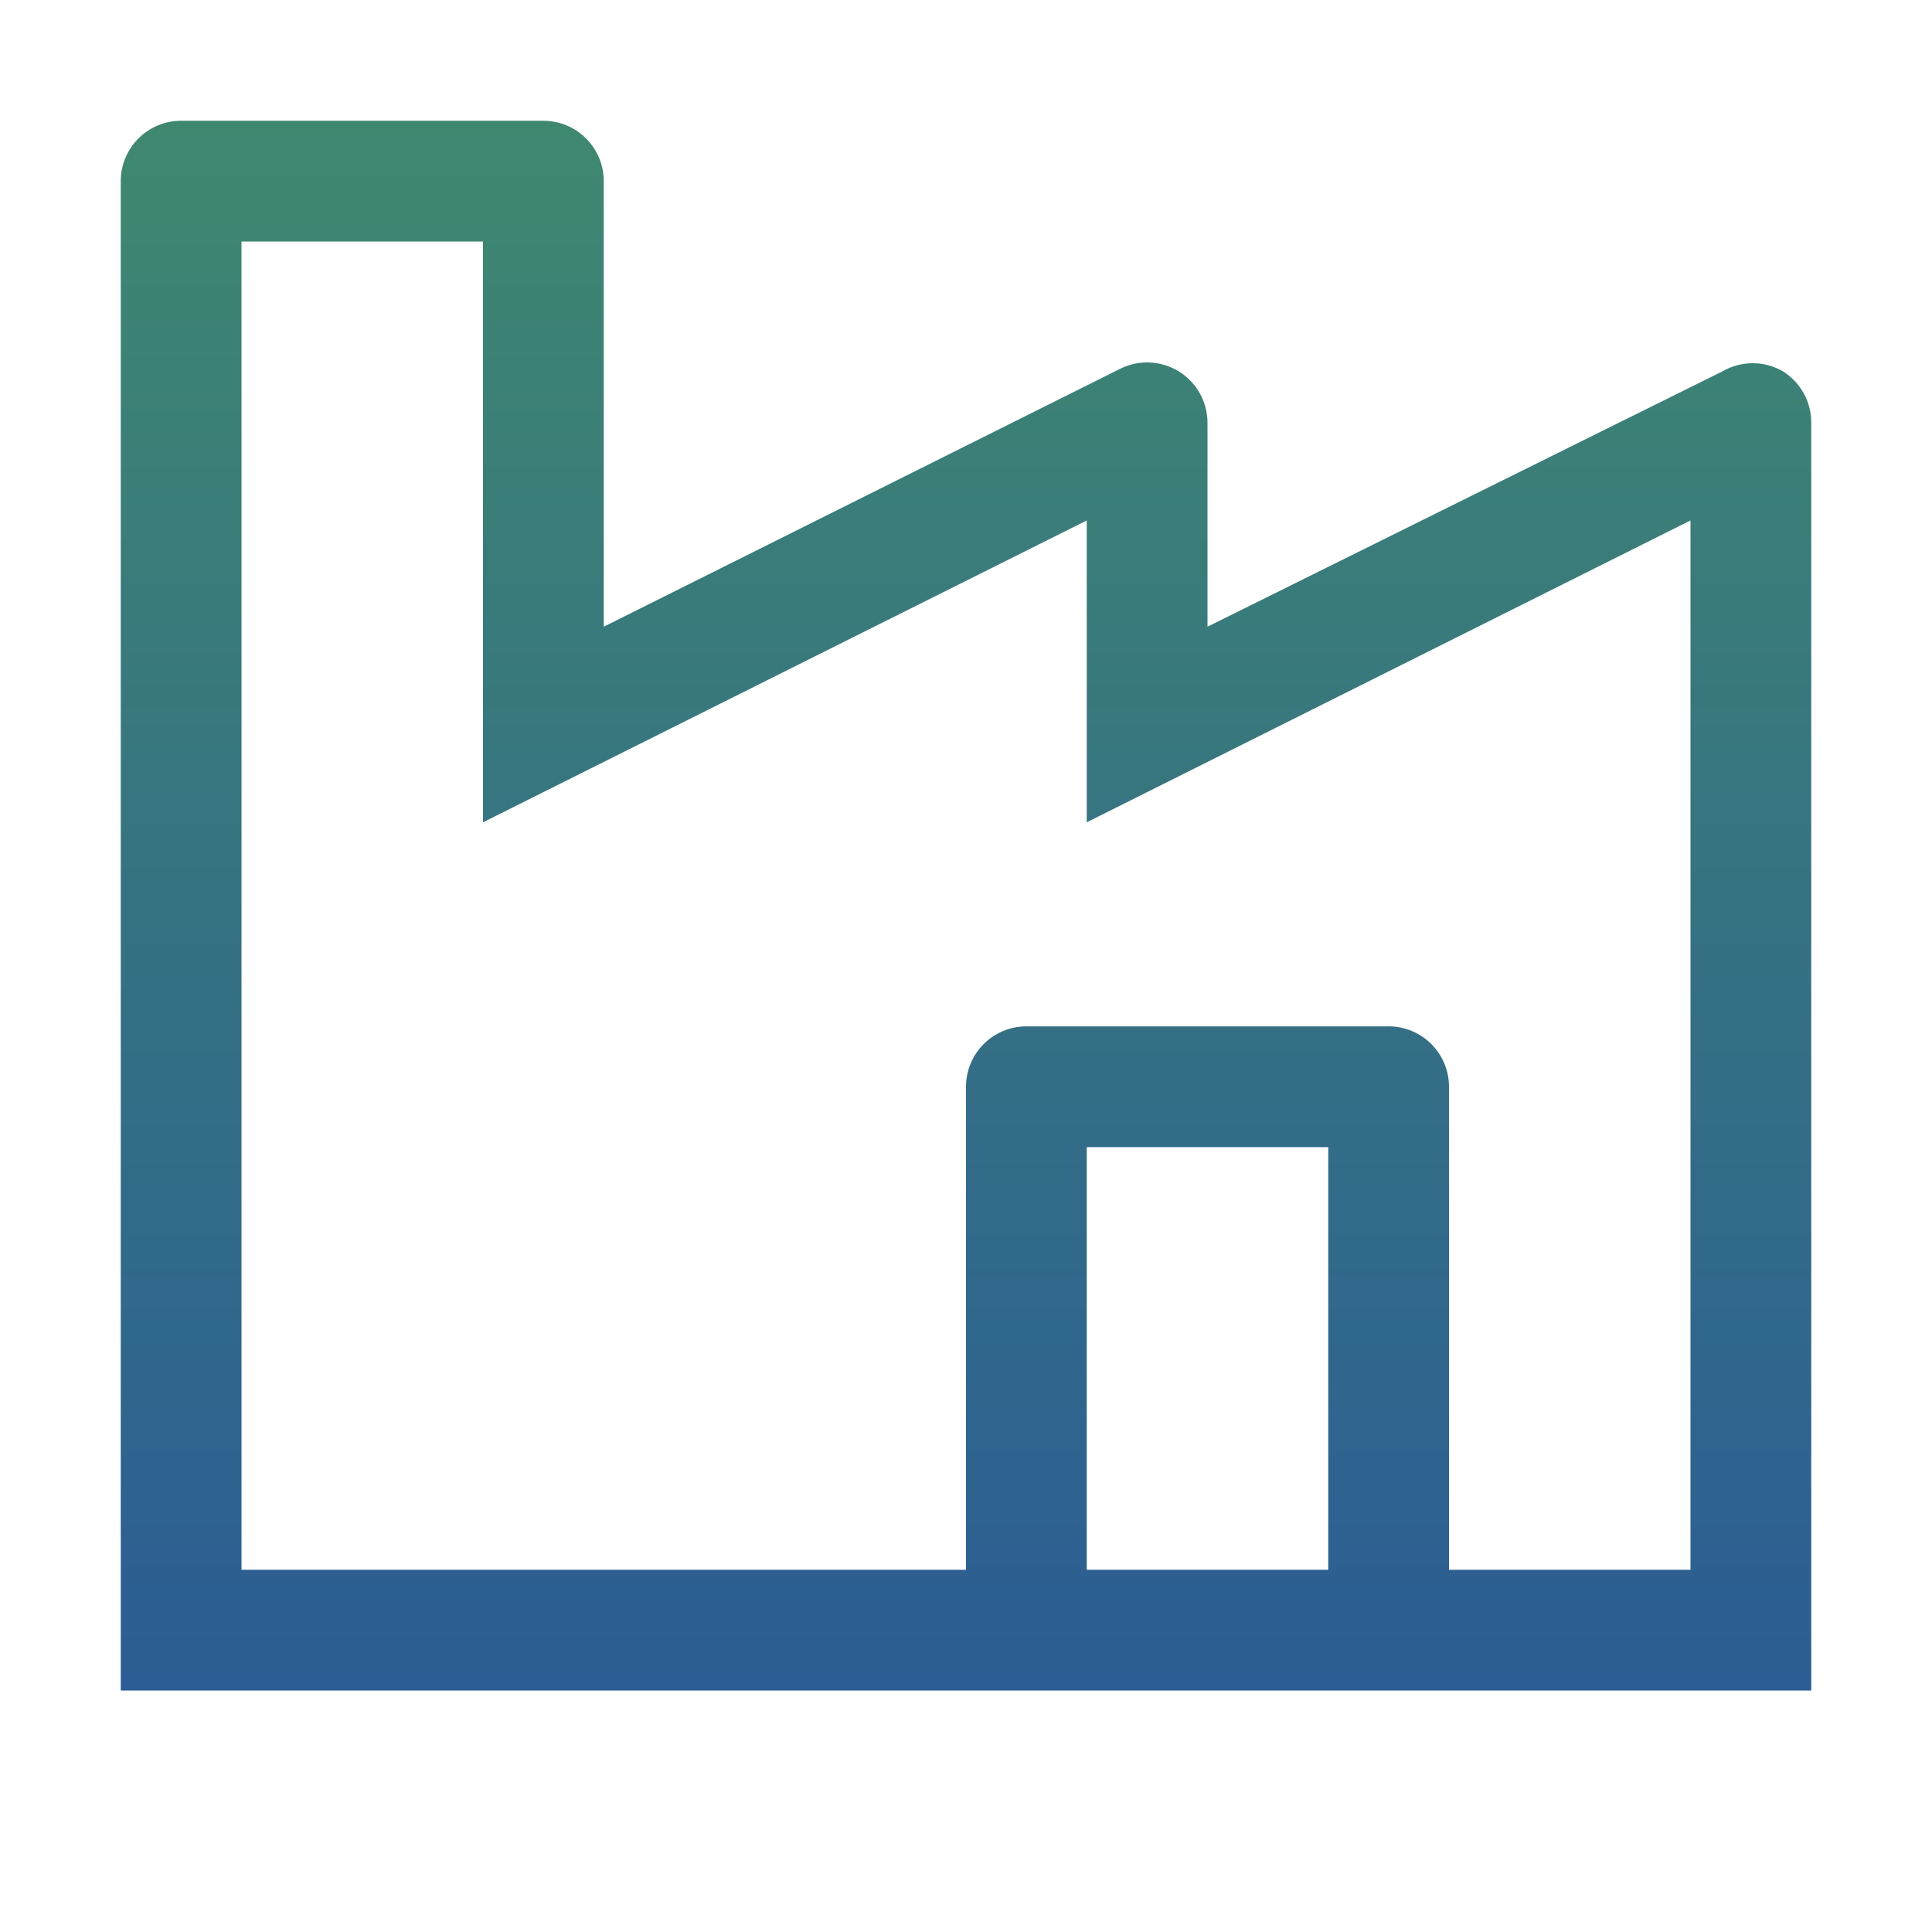 <svg width="58" height="58" viewBox="0 0 58 58" fill="none" xmlns="http://www.w3.org/2000/svg">
<path d="M53.523 11.147C53.248 10.988 52.935 10.904 52.617 10.904C52.299 10.904 51.986 10.988 51.711 11.147L36.25 18.814V12.688C36.249 12.379 36.169 12.075 36.018 11.806C35.867 11.536 35.649 11.31 35.386 11.148C35.122 10.987 34.822 10.895 34.513 10.882C34.205 10.869 33.898 10.935 33.622 11.074L18.125 18.814V5.438C18.125 4.957 17.934 4.496 17.594 4.156C17.254 3.816 16.793 3.625 16.312 3.625H5.438C4.957 3.625 4.496 3.816 4.156 4.156C3.816 4.496 3.625 4.957 3.625 5.438V50.75H54.375V12.688C54.376 12.38 54.298 12.076 54.149 11.807C54 11.537 53.784 11.31 53.523 11.147ZM39.875 47.125H32.625V34.438H39.875V47.125ZM50.75 47.125H43.5V32.625C43.5 32.144 43.309 31.683 42.969 31.343C42.629 31.003 42.168 30.812 41.688 30.812H30.812C30.332 30.812 29.871 31.003 29.531 31.343C29.191 31.683 29 32.144 29 32.625V47.125H7.25V7.25H14.5V24.686L32.625 15.624V24.686L50.75 15.624V47.125Z" fill="url(#paint0_linear)"/>
<defs>
<linearGradient id="paint0_linear" x1="29" y1="3.625" x2="29" y2="50.75" gradientUnits="userSpaceOnUse">
<stop stop-color="#3F8870"/>
<stop offset="1" stop-color="#2C5D94"/>
</linearGradient>
</defs>
</svg>
